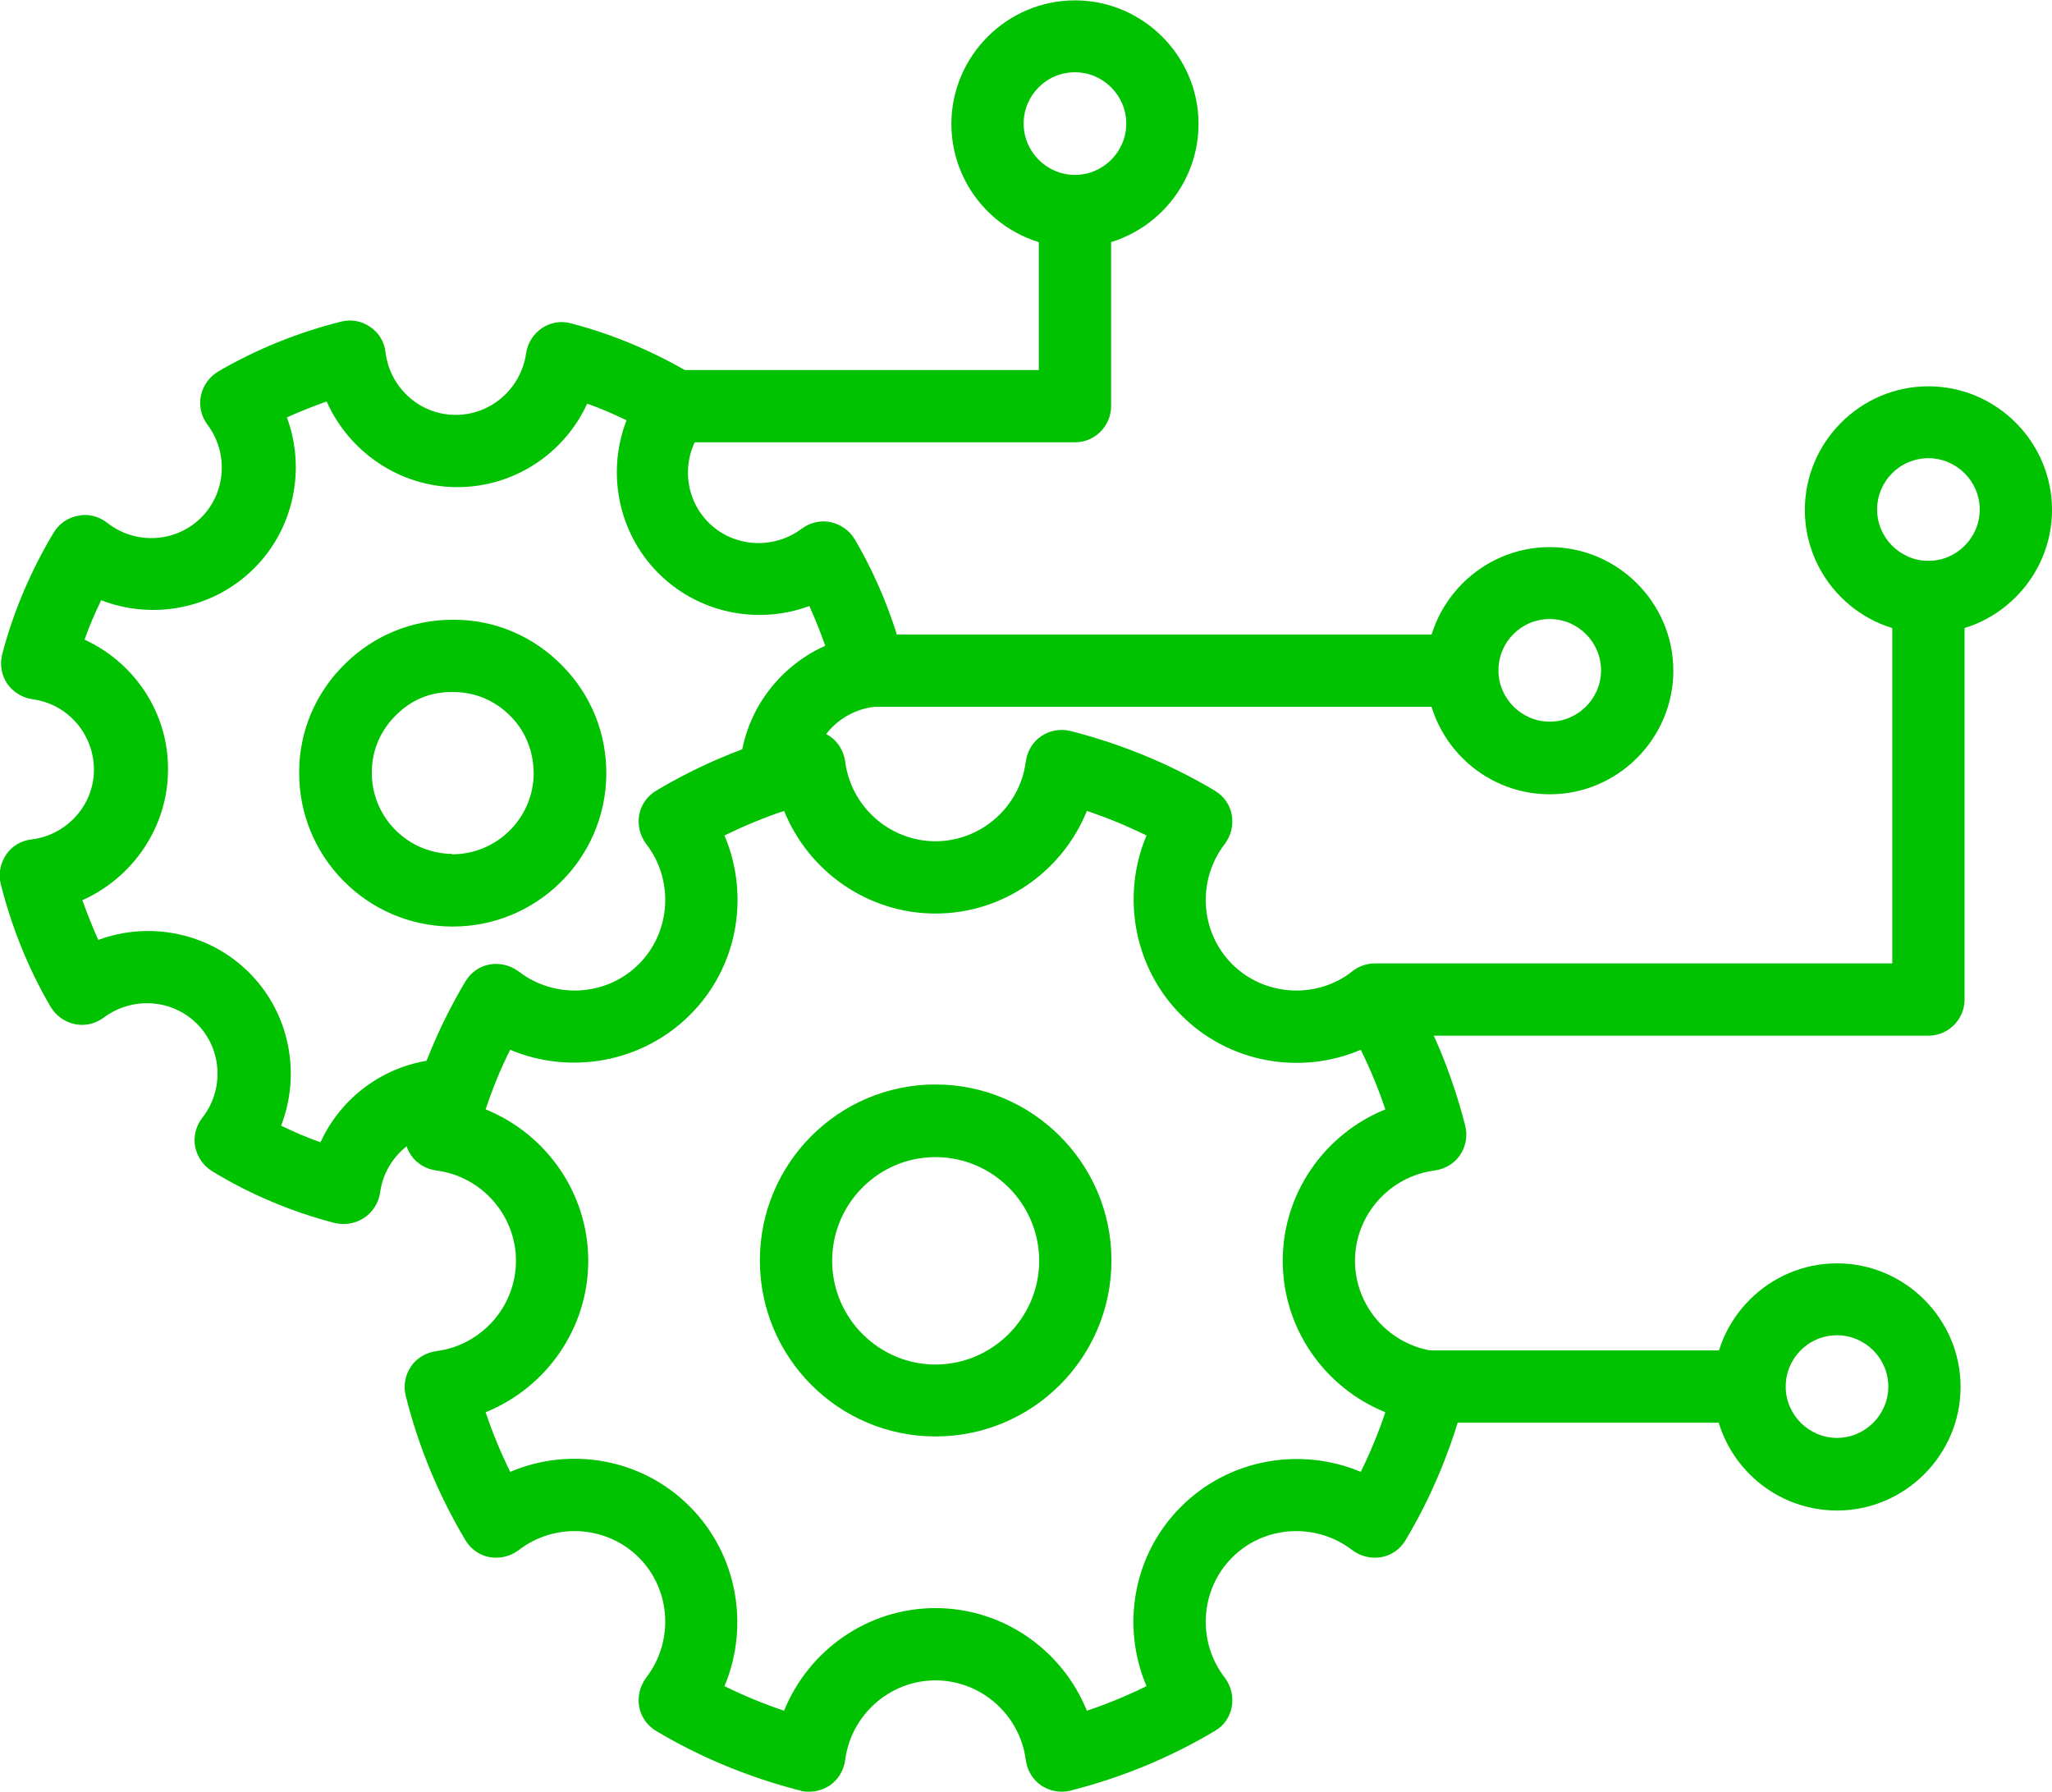 <?xml version="1.0" encoding="UTF-8"?>
<svg xmlns="http://www.w3.org/2000/svg" id="Layer_2" viewBox="0 0 56.79 49.58">
  <g id="Layer_1-2">
    <path d="M22.4,49.58c-.08,0-.17,0-.25-.03-1.41-.36-2.75-.91-3.99-1.65-.25-.15-.42-.39-.47-.67-.05-.28.02-.57.19-.8.78-1.01.69-2.44-.2-3.33-.89-.89-2.33-.98-3.33-.2-.23.17-.52.24-.8.19-.28-.05-.53-.23-.67-.47-.74-1.24-1.3-2.59-1.65-3.99-.07-.28-.02-.57.14-.81.16-.24.42-.39.7-.43,1.26-.16,2.21-1.24,2.21-2.5s-.95-2.34-2.21-2.5c-.28-.04-.54-.19-.7-.43-.16-.24-.21-.53-.14-.81.36-1.41.91-2.75,1.65-3.99.15-.25.39-.42.67-.47.28-.05.57.02.8.19,1.01.78,2.44.69,3.33-.2.89-.89.98-2.33.2-3.33-.17-.23-.24-.52-.19-.8.05-.28.23-.53.47-.67,1.24-.74,2.58-1.29,3.99-1.65.28-.07.57-.02.81.14.24.16.39.42.43.7.16,1.26,1.24,2.21,2.5,2.21s2.34-.95,2.5-2.21c.04-.28.19-.54.43-.7s.53-.21.81-.14c1.41.36,2.75.91,3.99,1.65.25.15.42.39.47.67.05.28-.02.57-.19.8-.78,1.01-.69,2.44.2,3.33s2.33.98,3.33.2c.23-.17.52-.24.8-.19.28.05.53.22.67.47.74,1.24,1.29,2.58,1.65,3.99.07.28.02.57-.14.81-.16.24-.42.39-.7.43-1.26.16-2.21,1.24-2.21,2.5s.95,2.34,2.21,2.5c.28.04.54.19.7.43.16.24.21.53.14.81-.36,1.41-.91,2.75-1.65,3.99-.15.25-.39.42-.67.47-.28.05-.57-.02-.8-.19-1.01-.78-2.44-.69-3.33.2-.89.89-.98,2.33-.2,3.33.17.23.24.52.19.8-.05.28-.22.53-.47.67-1.24.74-2.58,1.29-3.99,1.65-.27.07-.57.02-.81-.14-.24-.16-.39-.42-.43-.7-.16-1.26-1.24-2.21-2.5-2.21s-2.34.95-2.5,2.21c-.04.28-.19.54-.43.7-.17.11-.36.17-.56.17ZM25.89,44.5c1.87,0,3.51,1.16,4.19,2.84.57-.19,1.12-.42,1.65-.68-.71-1.67-.37-3.65.96-4.97,1.32-1.32,3.3-1.66,4.97-.96.26-.53.49-1.08.68-1.65-1.68-.68-2.84-2.32-2.84-4.19s1.16-3.51,2.84-4.19c-.19-.57-.42-1.12-.68-1.65-1.66.71-3.65.37-4.97-.96-1.32-1.32-1.66-3.31-.96-4.97-.53-.26-1.08-.49-1.65-.68-.68,1.68-2.32,2.84-4.19,2.84s-3.51-1.16-4.19-2.84c-.57.19-1.12.42-1.65.68.71,1.67.37,3.65-.96,4.97s-3.31,1.66-4.97.96c-.27.53-.49,1.08-.68,1.65,1.68.68,2.84,2.32,2.84,4.19s-1.16,3.51-2.84,4.19c.19.57.42,1.12.68,1.65,1.67-.71,3.65-.37,4.97.96,1.32,1.32,1.66,3.31.96,4.97.53.26,1.08.49,1.65.68.68-1.68,2.32-2.84,4.19-2.84Z" fill="#00c200"></path>
    <path d="M25.89,39.75c-2.68,0-4.86-2.18-4.86-4.87s2.18-4.87,4.86-4.87,4.87,2.18,4.87,4.87-2.18,4.87-4.87,4.87ZM25.89,32.02c-1.58,0-2.86,1.29-2.86,2.87s1.29,2.87,2.86,2.87,2.87-1.29,2.87-2.87-1.29-2.87-2.87-2.87Z" fill="#00c200"></path>
    <path d="M9.5,33.87c-.08,0-.17-.01-.25-.03-1.19-.31-2.33-.79-3.38-1.43-.24-.15-.41-.39-.47-.68-.05-.28.02-.57.2-.8.61-.78.55-1.89-.14-2.59-.69-.7-1.8-.77-2.59-.18-.23.17-.52.24-.8.18-.28-.06-.52-.23-.67-.48-.62-1.06-1.08-2.21-1.38-3.4-.07-.28-.01-.57.15-.81s.42-.39.7-.42c.98-.12,1.73-.95,1.73-1.93s-.72-1.82-1.7-1.95c-.28-.04-.54-.2-.7-.43-.16-.24-.21-.53-.14-.81.31-1.19.8-2.33,1.43-3.38.15-.24.39-.41.68-.46.28-.06.57.02.8.2.78.61,1.89.55,2.59-.14s.77-1.8.18-2.58c-.17-.23-.24-.52-.18-.8.06-.28.23-.52.48-.67,1.06-.62,2.21-1.08,3.4-1.38.28-.07.57-.02.81.15.24.16.39.42.42.7.12.98.95,1.73,1.93,1.73h.02c.97,0,1.8-.73,1.94-1.7.04-.28.2-.54.44-.7.24-.16.53-.21.81-.13,1.19.31,2.33.8,3.38,1.43.24.15.41.39.47.68s-.02.57-.2.8c-.61.78-.55,1.89.14,2.59.69.7,1.8.77,2.59.18.23-.17.52-.24.8-.18.28.06.52.23.67.48.62,1.06,1.08,2.21,1.38,3.4.07.28.01.57-.15.81s-.42.39-.7.42c-.98.12-1.73.95-1.73,1.92,0,.55-.45.99-1,.99h0c-.55,0-1-.46-.99-1.01.01-1.58.98-2.97,2.37-3.59-.13-.37-.28-.74-.44-1.1-1.43.53-3.09.2-4.2-.93-1.11-1.13-1.41-2.79-.86-4.21-.35-.17-.72-.33-1.09-.46-.63,1.38-2.02,2.31-3.59,2.31h-.03c-1.58-.01-2.97-.98-3.59-2.37-.37.13-.74.28-1.1.44.53,1.43.2,3.09-.93,4.2-1.13,1.11-2.79,1.41-4.21.86-.17.35-.33.72-.46,1.09,1.39.64,2.33,2.04,2.31,3.62-.01,1.58-.98,2.97-2.37,3.59.13.37.28.74.44,1.1,1.43-.53,3.09-.2,4.2.93s1.41,2.79.86,4.21c.35.17.72.33,1.09.46.63-1.38,2.02-2.31,3.59-2.31h.03c.55,0,1,.46.99,1.01,0,.55-.45.99-1,.99h-.02c-.97,0-1.81.73-1.94,1.7-.04.28-.2.54-.44.7-.17.11-.36.17-.56.17Z" fill="#00c200"></path>
    <path d="M12.52,25.64h-.03c-2.34-.02-4.23-1.94-4.21-4.28,0-1.13.46-2.2,1.27-2.99.8-.79,1.86-1.22,2.98-1.22h.04c1.13,0,2.2.46,2.99,1.27.8.81,1.23,1.88,1.22,3.01-.02,2.33-1.92,4.21-4.25,4.21ZM12.5,23.64h.02c1.23,0,2.24-1,2.25-2.23,0-.6-.22-1.17-.64-1.59-.42-.43-.98-.67-1.58-.67-.65-.01-1.17.22-1.59.64-.43.42-.67.98-.67,1.58-.01,1.24.99,2.25,2.23,2.26h0Z" fill="#00c200"></path>
    <path d="M48.41,39.37h-8.82c-.55,0-1-.45-1-1s.45-1,1-1h8.82c.55,0,1,.45,1,1s-.45,1-1,1Z" fill="#00c200"></path>
    <path d="M50.84,41.8c-1.89,0-3.42-1.54-3.42-3.42s1.54-3.42,3.42-3.42,3.42,1.54,3.42,3.42-1.54,3.42-3.42,3.42ZM50.84,36.95c-.79,0-1.42.64-1.42,1.42s.64,1.42,1.42,1.42,1.42-.64,1.42-1.42-.64-1.42-1.42-1.42Z" fill="#00c200"></path>
    <path d="M40.46,19.56h-16.42c-.55,0-1-.45-1-1s.45-1,1-1h16.42c.55,0,1,.45,1,1s-.45,1-1,1Z" fill="#00c200"></path>
    <path d="M42.89,21.98c-1.89,0-3.42-1.54-3.42-3.42s1.54-3.42,3.42-3.42,3.42,1.54,3.42,3.42-1.54,3.42-3.42,3.42ZM42.89,17.13c-.79,0-1.42.64-1.42,1.42s.64,1.42,1.42,1.42,1.42-.64,1.42-1.42-.64-1.42-1.42-1.42Z" fill="#00c200"></path>
    <path d="M29.75,6.85c-1.89,0-3.42-1.54-3.42-3.42s1.54-3.42,3.42-3.42,3.42,1.54,3.42,3.42-1.54,3.42-3.42,3.42ZM29.75,2c-.79,0-1.42.64-1.42,1.42s.64,1.42,1.42,1.42,1.42-.64,1.42-1.42-.64-1.42-1.42-1.42Z" fill="#00c200"></path>
    <path d="M53.37,28.66h-15.32c-.55,0-1-.45-1-1s.45-1,1-1h14.32v-10.14c0-.55.45-1,1-1s1,.45,1,1v11.14c0,.55-.45,1-1,1Z" fill="#00c200"></path>
    <path d="M53.37,17.53c-1.89,0-3.42-1.54-3.42-3.42s1.54-3.42,3.42-3.42,3.42,1.54,3.42,3.42-1.54,3.42-3.42,3.42ZM53.37,12.68c-.79,0-1.42.64-1.42,1.42s.64,1.42,1.42,1.42,1.42-.64,1.42-1.42-.64-1.42-1.42-1.42Z" fill="#00c200"></path>
    <path d="M29.75,12.24h-11.09c-.55,0-1-.45-1-1s.45-1,1-1h10.09v-4.39c0-.55.45-1,1-1s1,.45,1,1v5.39c0,.55-.45,1-1,1Z" fill="#00c200"></path>
  </g>
</svg>
